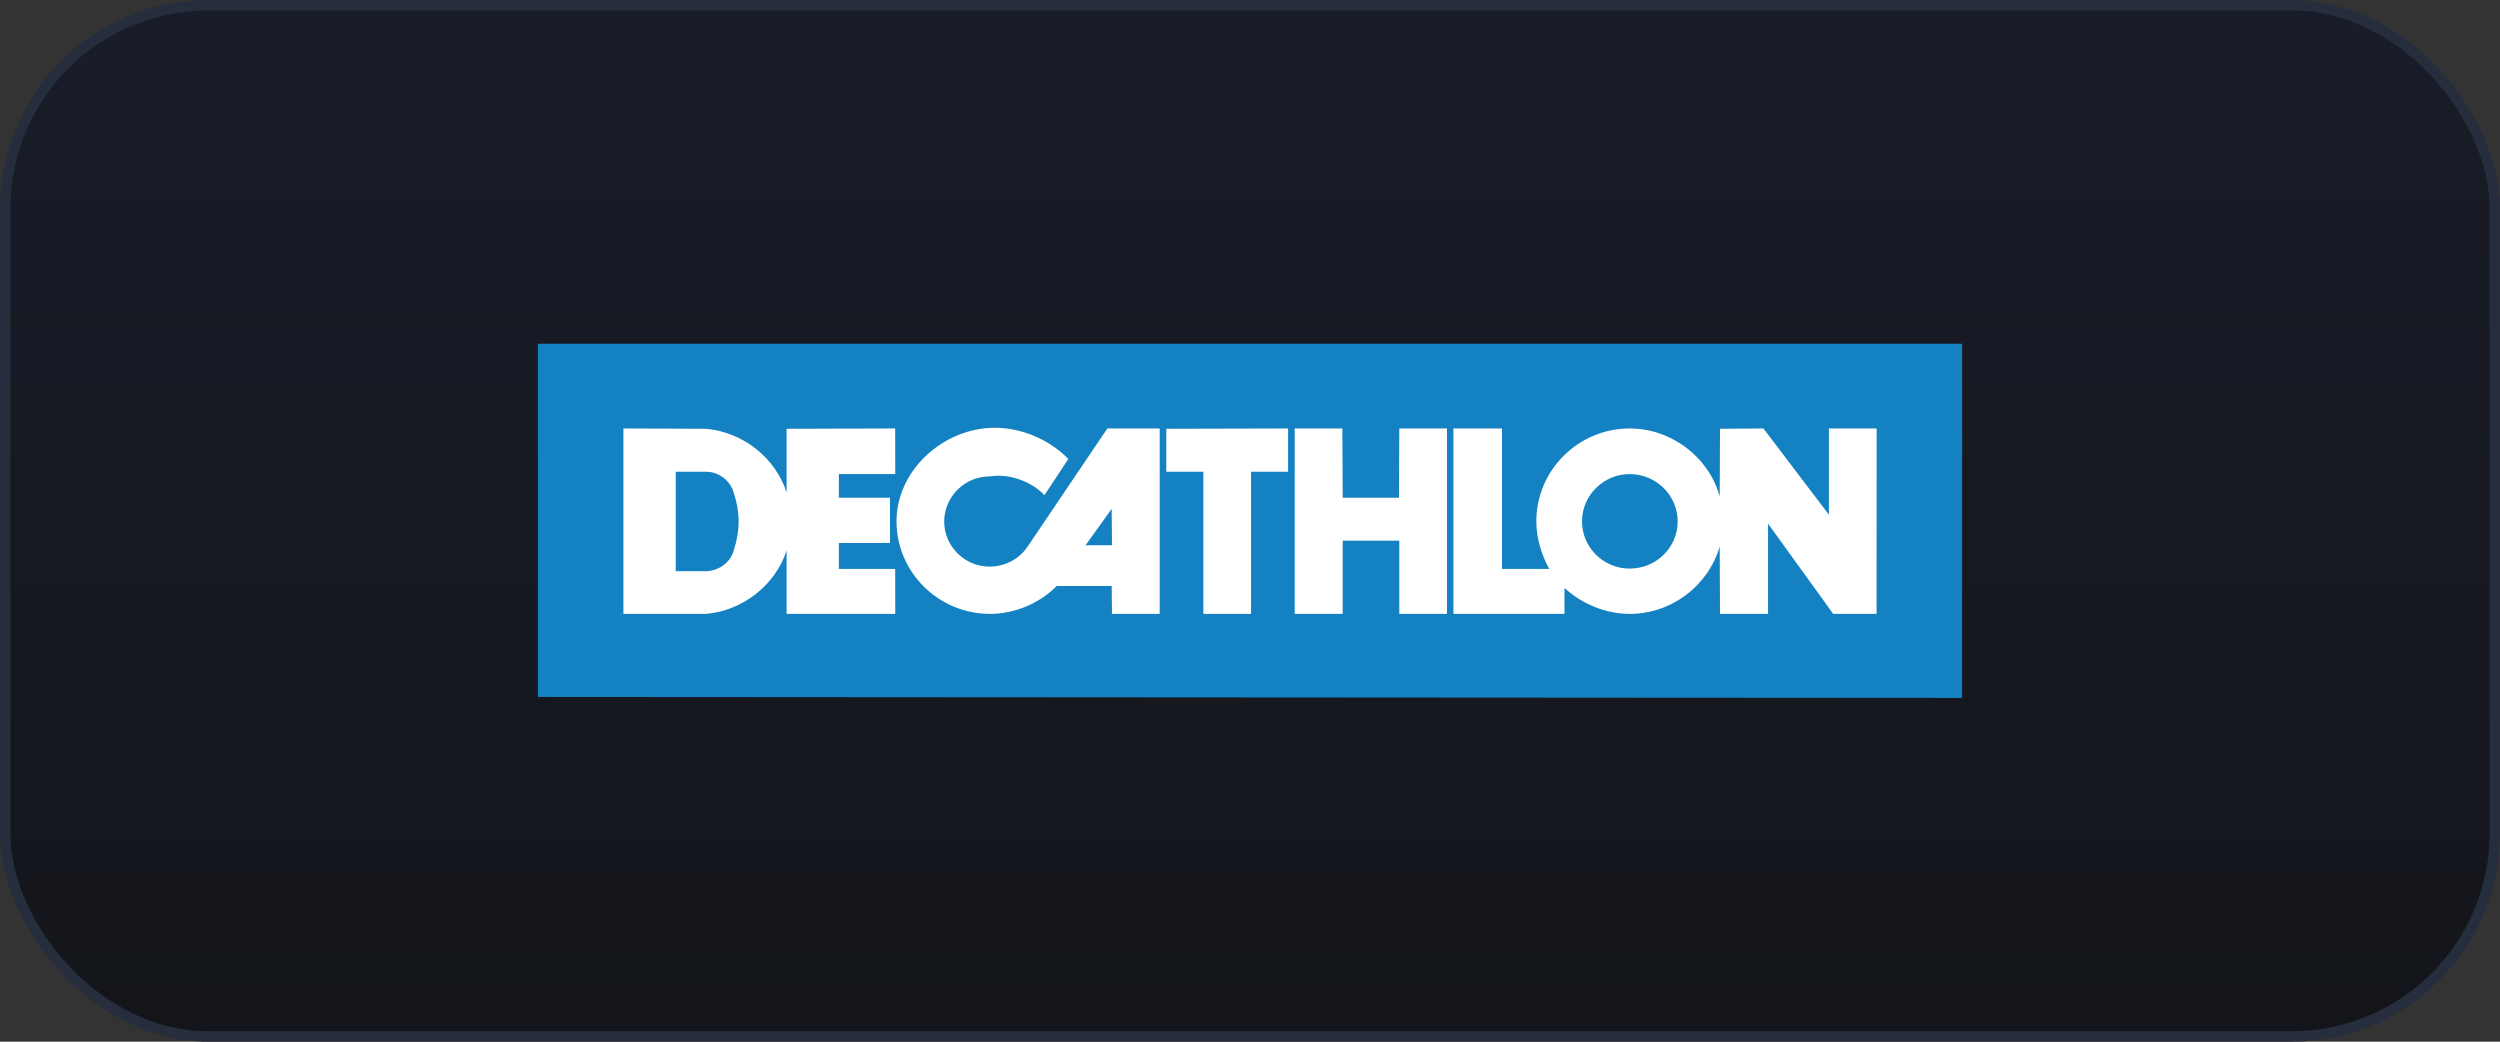 <svg width="240" height="100" viewBox="0 0 240 100" fill="none" xmlns="http://www.w3.org/2000/svg">
<rect x="0" y="0" width="240" height="100" fill="#333333" stroke="none"/>
<rect x="0.5" y="0.5" width="239" height="99" rx="19.5" fill="url(#paint0_linear_599_34737)"/>
<rect x="0.5" y="0.5" width="239" height="99" rx="19.5" stroke="#262D3D"/>
<path d="M51.639 33V66.908L188.363 67V33H51.639Z" fill="#1482C2"/>
<path d="M106.307 41.133L98.65 52.472C97.853 53.672 96.457 54.397 94.994 54.397C92.613 54.397 90.642 52.441 90.642 50.08C90.642 47.684 92.613 45.732 95.011 45.732C95.249 45.701 95.567 45.668 95.79 45.668C97.443 45.668 99.127 46.361 100.271 47.528L102.558 44.062C100.779 42.236 98.141 41.067 95.503 41.067C90.578 41.067 86.066 45.132 86.066 50.047C86.066 54.933 90.102 58.932 95.028 58.932C97.411 58.932 99.793 57.925 101.446 56.254H106.72L106.752 58.932H111.329V41.133H106.307H106.307ZM104.212 52.347L106.72 48.852L106.752 52.347H104.212H104.212Z" fill="white"/>
<path d="M120.099 58.932H115.523V45.289H111.965V41.163L123.656 41.133V45.289H120.099V58.932Z" fill="white"/>
<path d="M138.91 41.133L134.334 41.135L134.302 47.78H128.899L128.865 41.133H124.293V58.932H128.899V51.906H134.334V58.932H138.91V41.133L138.91 41.133Z" fill="white"/>
<path d="M175.578 41.133V49.416L169.287 41.133L165.122 41.162L165.091 47.654C164.043 43.873 160.451 41.133 156.448 41.133C151.524 41.133 147.488 45.132 147.488 50.047C147.488 51.625 147.964 53.228 148.725 54.616H144.192V41.133H139.529V58.932H150.189V56.442C151.873 57.987 154.16 58.932 156.448 58.932C160.451 58.932 163.98 56.254 165.091 52.472L165.122 58.932H169.732V50.27L175.989 58.932H180.15L180.156 41.133H175.578H175.578ZM156.448 54.585C153.938 54.585 151.873 52.569 151.873 50.047C151.873 47.559 153.938 45.512 156.448 45.512C158.991 45.512 161.057 47.559 161.057 50.047C161.057 52.569 158.991 54.585 156.448 54.585Z" fill="white"/>
<path d="M80.532 54.616V52.125H85.443L85.434 47.78H80.532V45.512H85.945L85.936 41.133L75.514 41.163V47.275C74.433 43.936 71.318 41.478 67.76 41.163L59.848 41.133V58.932H67.792C71.318 58.618 74.433 56.161 75.514 52.852V58.932H85.945L85.936 54.616H80.532H80.532ZM70.461 52.757C70.176 53.955 69.031 54.804 67.792 54.836H64.869V45.289H67.792C69.031 45.289 70.176 46.175 70.461 47.402C70.748 48.222 70.906 49.166 70.906 50.047C70.906 50.963 70.748 51.906 70.461 52.757Z" fill="white"/>
<defs>
<linearGradient id="paint0_linear_599_34737" x1="120" y1="0" x2="120" y2="100" gradientUnits="userSpaceOnUse">
<stop stop-color="#191D29"/>
<stop offset="1" stop-color="#13151A"/>
</linearGradient>
</defs>
</svg>

